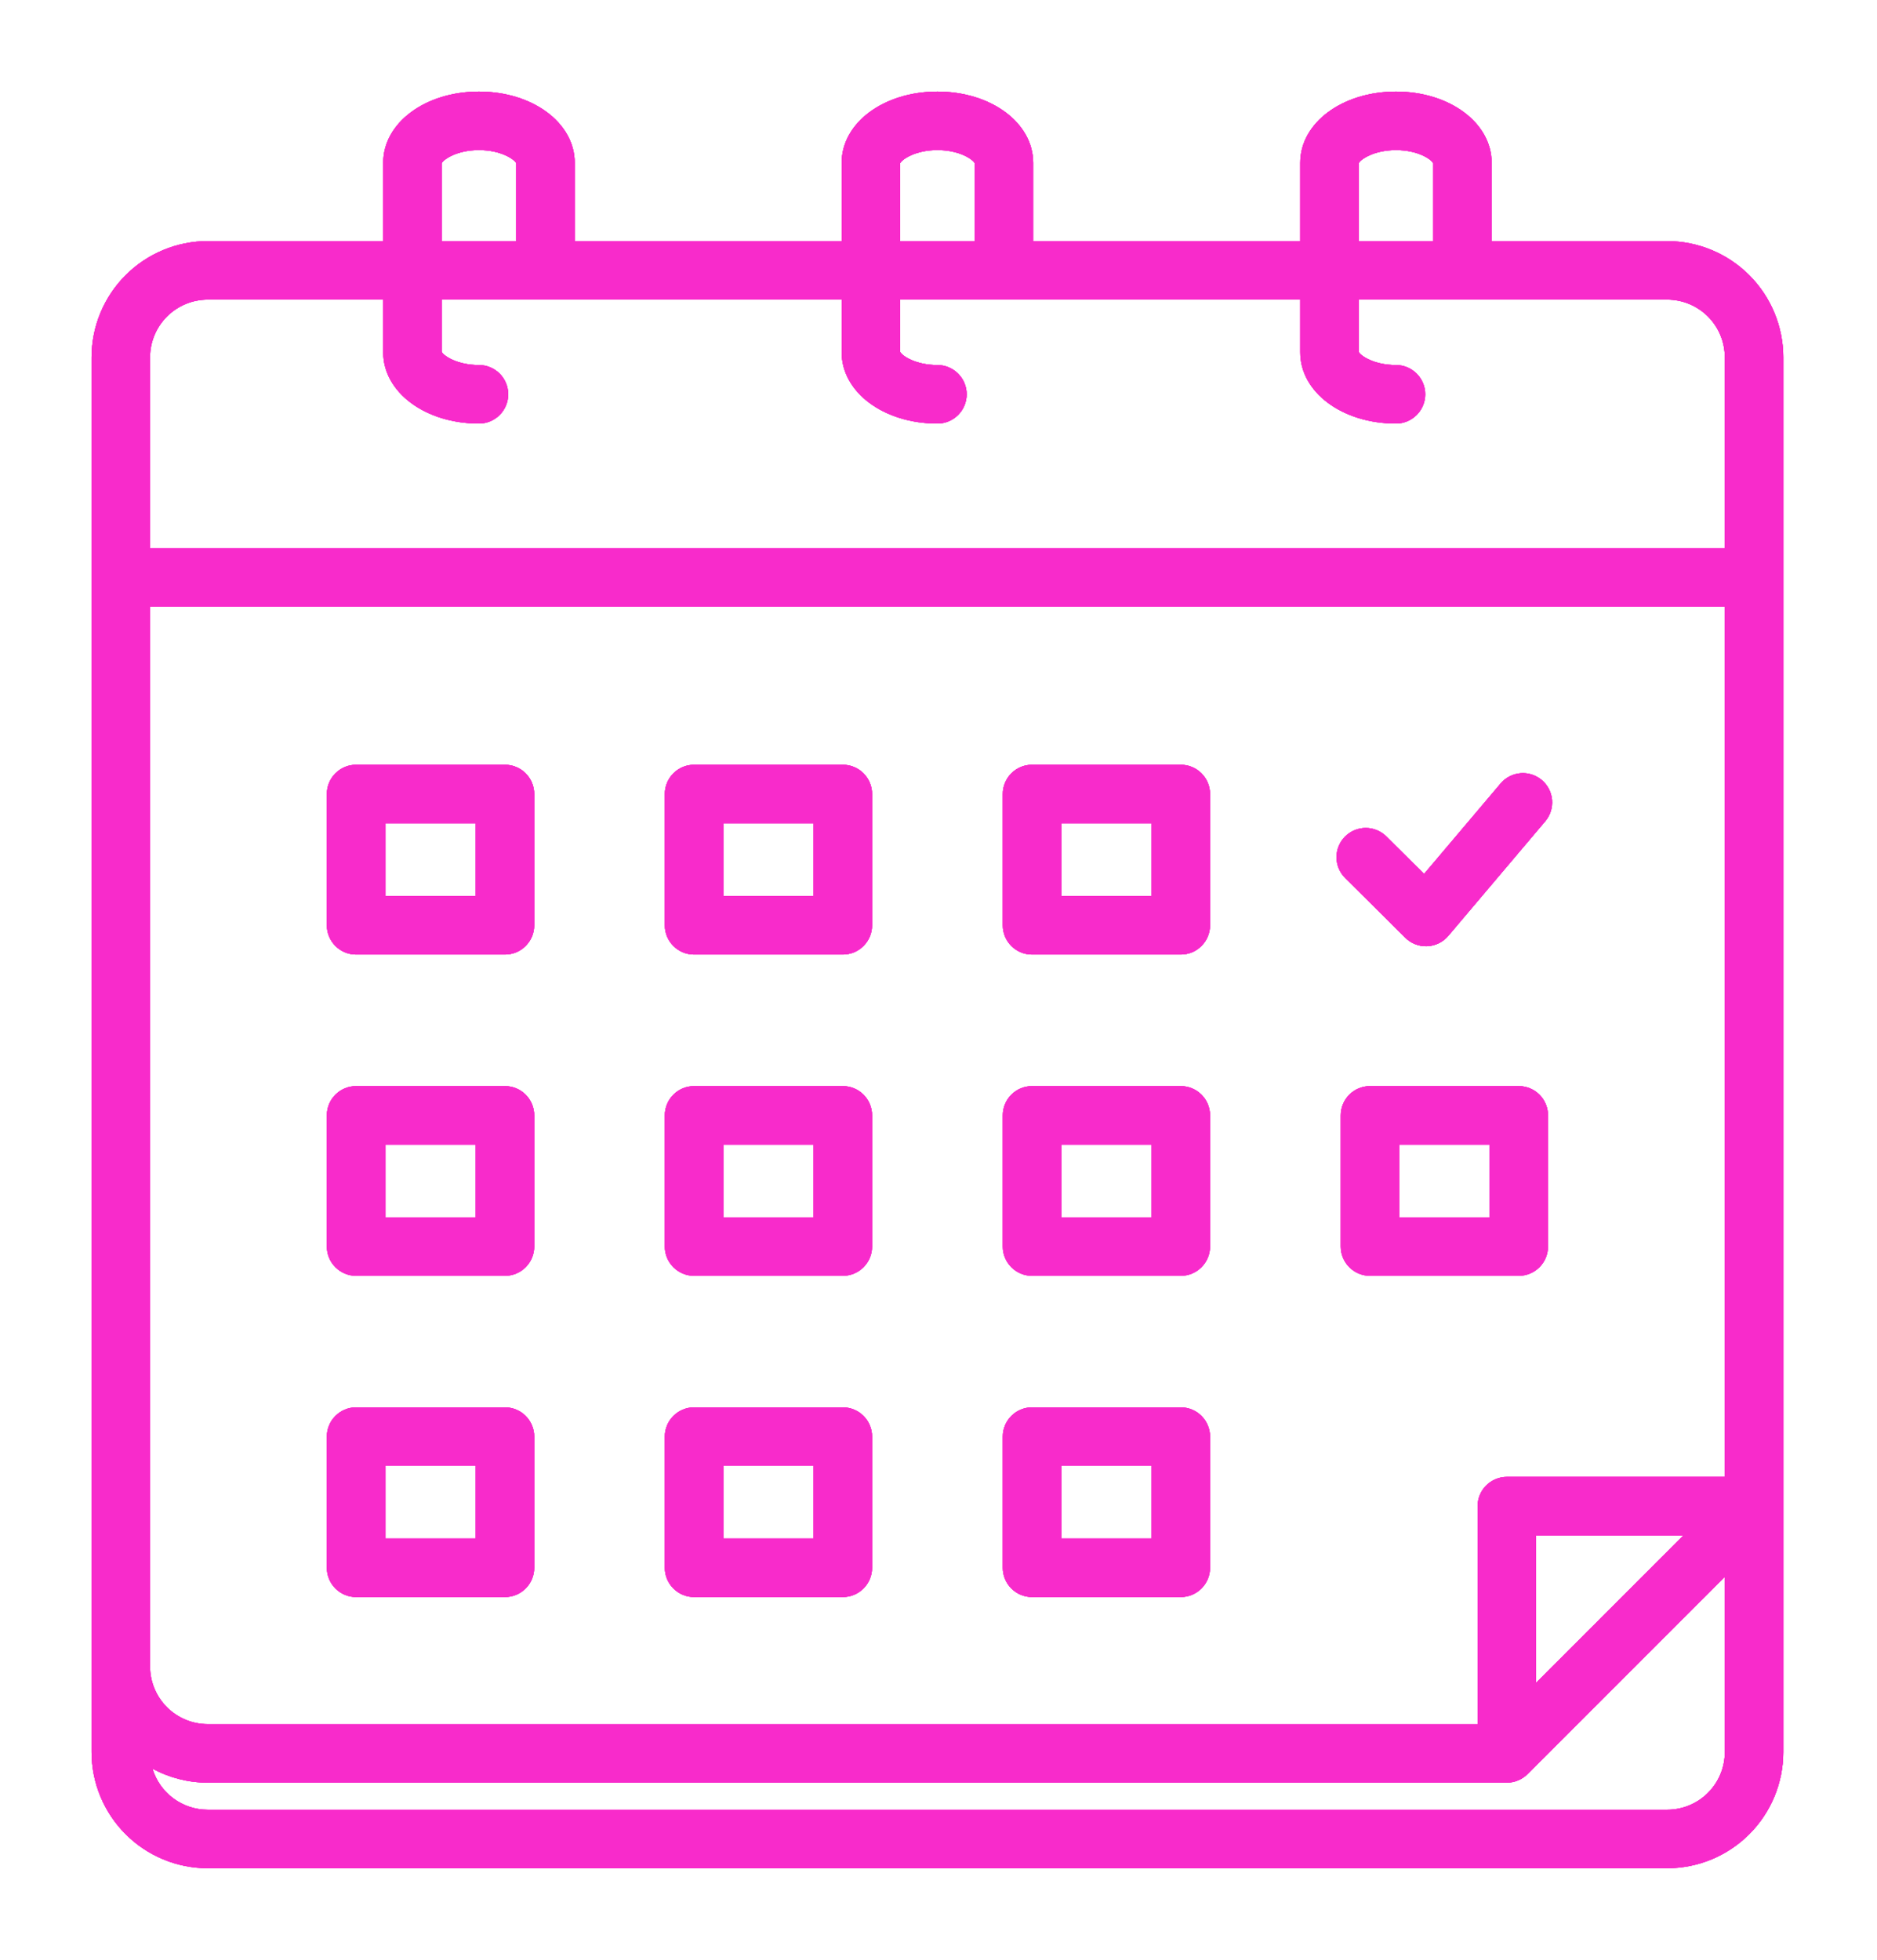 <?xml version="1.0" encoding="UTF-8"?> <svg xmlns="http://www.w3.org/2000/svg" width="205" height="214" viewBox="0 0 205 214" fill="none"><g filter="url(#filter0_f_206_1002)"><path d="M52.311 10C46.447 10 41.853 13.416 41.853 17.776V26.328H22.687C19.323 26.332 16.099 27.67 13.72 30.049C11.342 32.427 10.004 35.652 10 39.016V191.324C10.005 194.686 11.344 197.909 13.723 200.285C16.101 202.662 19.325 203.998 22.687 204H182.09C185.451 203.996 188.673 202.659 191.049 200.283C193.426 197.907 194.762 194.685 194.766 191.324V39.016C194.764 35.654 193.428 32.43 191.052 30.051C188.675 27.672 185.453 26.334 182.09 26.328H162.913V17.776C162.913 13.416 158.322 10 152.466 10C146.602 10 142.007 13.416 142.007 17.776V26.328H112.842V17.776C112.842 13.416 108.247 10 102.383 10C96.519 10 91.925 13.416 91.925 17.776V26.328H62.769V17.776C62.769 13.416 58.175 10 52.311 10ZM48.24 17.824C48.433 17.405 49.901 16.387 52.311 16.387C54.722 16.387 56.189 17.405 56.383 17.824V26.328H48.24V17.824ZM16.385 66.244H188.379V161.268H164.575C163.728 161.268 162.916 161.605 162.317 162.203C161.718 162.802 161.381 163.615 161.381 164.462V188.267H22.687C21.016 188.265 19.415 187.601 18.233 186.419C17.052 185.238 16.388 183.636 16.387 181.965L16.385 66.244ZM183.862 167.655L167.768 183.75V167.654L183.862 167.655ZM182.09 197.613H22.687C21.332 197.612 20.013 197.175 18.925 196.366C17.838 195.557 17.04 194.42 16.649 193.122C18.502 194.13 20.578 194.656 22.687 194.653H164.575C165.422 194.653 166.234 194.317 166.833 193.718L188.381 172.17V191.324C188.379 192.992 187.715 194.59 186.536 195.769C185.357 196.949 183.758 197.612 182.09 197.613ZM148.395 17.824C148.585 17.407 150.051 16.389 152.466 16.389C154.875 16.389 156.338 17.407 156.526 17.823V26.328H148.395L148.395 17.824ZM98.311 17.824C98.505 17.406 99.972 16.387 102.383 16.387C104.794 16.387 106.261 17.405 106.455 17.824V26.328H98.311V17.824ZM102.383 46.249C103.23 46.249 104.042 45.913 104.641 45.314C105.24 44.715 105.577 43.903 105.577 43.056C105.577 42.209 105.24 41.397 104.641 40.798C104.042 40.199 103.23 39.862 102.383 39.862C99.982 39.862 98.511 38.842 98.311 38.421V32.715H142.008V38.472C142.008 42.833 146.602 46.249 152.466 46.249C153.313 46.249 154.125 45.912 154.724 45.313C155.323 44.715 155.66 43.902 155.66 43.055C155.66 42.209 155.323 41.396 154.724 40.797C154.125 40.199 153.313 39.862 152.466 39.862C150.06 39.862 148.591 38.843 148.395 38.423V32.715H182.09C183.759 32.718 185.359 33.383 186.538 34.565C187.717 35.746 188.379 37.346 188.379 39.015V59.857H16.387V39.016C16.389 37.345 17.053 35.744 18.234 34.563C19.415 33.381 21.017 32.717 22.687 32.715H41.853V38.472C41.853 42.833 46.447 46.249 52.312 46.249C53.159 46.249 53.971 45.912 54.57 45.313C55.169 44.715 55.505 43.902 55.505 43.055C55.505 42.209 55.169 41.396 54.57 40.797C53.971 40.199 53.159 39.862 52.312 39.862C49.91 39.862 48.44 38.842 48.24 38.421V32.715H91.925V38.472C91.925 42.833 96.519 46.249 102.383 46.249ZM75.803 104.23H92.052C92.899 104.23 93.711 103.894 94.31 103.295C94.909 102.696 95.245 101.884 95.245 101.037V86.7C95.245 85.853 94.909 85.041 94.31 84.442C93.711 83.843 92.899 83.506 92.052 83.506H75.803C74.956 83.506 74.144 83.843 73.545 84.442C72.946 85.041 72.609 85.853 72.609 86.7V101.037C72.609 101.884 72.946 102.696 73.545 103.295C74.144 103.894 74.956 104.23 75.803 104.23ZM78.996 89.893H88.859V97.843H78.996V89.893ZM112.714 104.23H128.963C129.81 104.23 130.622 103.894 131.221 103.295C131.82 102.696 132.157 101.884 132.157 101.037V86.7C132.157 85.853 131.82 85.041 131.221 84.442C130.622 83.843 129.81 83.506 128.963 83.506H112.714C111.867 83.506 111.055 83.843 110.456 84.442C109.857 85.041 109.521 85.853 109.521 86.7V101.037C109.521 101.884 109.857 102.696 110.456 103.295C111.055 103.894 111.867 104.23 112.714 104.23ZM115.908 89.893H125.77V97.843H115.908V89.893ZM38.891 139.309H55.151C55.998 139.309 56.81 138.972 57.409 138.373C58.008 137.774 58.345 136.962 58.345 136.115V121.79C58.345 120.943 58.008 120.13 57.409 119.531C56.81 118.933 55.998 118.596 55.151 118.596H38.891C38.044 118.596 37.232 118.933 36.633 119.531C36.034 120.13 35.698 120.943 35.698 121.79V136.115C35.698 136.962 36.034 137.774 36.633 138.373C37.232 138.972 38.044 139.309 38.891 139.309ZM42.085 124.983H51.958V132.922H42.085V124.983ZM75.803 139.309H92.052C92.899 139.309 93.711 138.972 94.31 138.373C94.909 137.774 95.245 136.962 95.245 136.115V121.79C95.245 120.943 94.909 120.13 94.31 119.531C93.711 118.933 92.899 118.596 92.052 118.596H75.803C74.956 118.596 74.144 118.933 73.545 119.531C72.946 120.13 72.609 120.943 72.609 121.79V136.115C72.609 136.962 72.946 137.774 73.545 138.373C74.144 138.972 74.956 139.309 75.803 139.309ZM78.996 124.983H88.859V132.922H78.996V124.983ZM112.714 139.309H128.963C129.81 139.309 130.622 138.972 131.221 138.373C131.82 137.774 132.157 136.962 132.157 136.115V121.79C132.157 120.943 131.82 120.13 131.221 119.531C130.622 118.933 129.81 118.596 128.963 118.596H112.714C111.867 118.596 111.055 118.933 110.456 119.531C109.857 120.13 109.521 120.943 109.521 121.79V136.115C109.521 136.962 109.857 137.774 110.456 138.373C111.055 138.972 111.867 139.309 112.714 139.309ZM115.908 124.983H125.77V132.922H115.908V124.983ZM38.891 174.387H55.151C55.998 174.387 56.81 174.051 57.409 173.452C58.008 172.853 58.345 172.041 58.345 171.194V156.868C58.345 156.021 58.008 155.209 57.409 154.61C56.81 154.011 55.998 153.675 55.151 153.675H38.891C38.044 153.675 37.232 154.011 36.633 154.61C36.034 155.209 35.698 156.021 35.698 156.868V171.194C35.698 172.041 36.034 172.853 36.633 173.452C37.232 174.051 38.044 174.387 38.891 174.387ZM42.085 160.061H51.958V168H42.085V160.061ZM75.803 174.387H92.052C92.899 174.387 93.711 174.051 94.31 173.452C94.909 172.853 95.245 172.041 95.245 171.194V156.868C95.245 156.021 94.909 155.209 94.31 154.61C93.711 154.011 92.899 153.675 92.052 153.675H75.803C74.956 153.675 74.144 154.011 73.545 154.61C72.946 155.209 72.609 156.021 72.609 156.868V171.194C72.609 172.041 72.946 172.853 73.545 173.452C74.144 174.051 74.956 174.387 75.803 174.387ZM78.996 160.061H88.859V168H78.996V160.061ZM38.891 104.23H55.151C55.998 104.23 56.81 103.894 57.409 103.295C58.008 102.696 58.345 101.884 58.345 101.037V86.7C58.345 85.853 58.008 85.041 57.409 84.442C56.81 83.843 55.998 83.506 55.151 83.506H38.891C38.044 83.506 37.232 83.843 36.633 84.442C36.034 85.041 35.698 85.853 35.698 86.7V101.037C35.698 101.884 36.034 102.696 36.633 103.295C37.232 103.894 38.044 104.23 38.891 104.23ZM42.085 89.893H51.958V97.843H42.085V89.893ZM165.875 118.596H149.626C148.779 118.596 147.966 118.933 147.368 119.531C146.769 120.13 146.432 120.943 146.432 121.79V136.115C146.432 136.962 146.769 137.774 147.368 138.373C147.966 138.972 148.779 139.309 149.626 139.309H165.875C166.722 139.309 167.534 138.972 168.133 138.373C168.732 137.774 169.068 136.962 169.068 136.115V121.79C169.068 120.943 168.732 120.13 168.133 119.531C167.534 118.933 166.722 118.596 165.875 118.596ZM162.682 132.922H152.819V124.983H162.682V132.922ZM112.714 174.387H128.963C129.81 174.387 130.622 174.051 131.221 173.452C131.82 172.853 132.157 172.041 132.157 171.194V156.868C132.157 156.021 131.82 155.209 131.221 154.61C130.622 154.011 129.81 153.675 128.963 153.675H112.714C111.867 153.675 111.055 154.011 110.456 154.61C109.857 155.209 109.521 156.021 109.521 156.868V171.194C109.521 172.041 109.857 172.853 110.456 173.452C111.055 174.051 111.867 174.387 112.714 174.387ZM115.908 160.061H125.77V168H115.908V160.061ZM146.924 95.879C146.624 95.584 146.385 95.233 146.221 94.846C146.057 94.458 145.972 94.042 145.969 93.621C145.967 93.201 146.047 92.783 146.207 92.394C146.366 92.004 146.6 91.65 146.897 91.352C147.193 91.053 147.546 90.816 147.934 90.655C148.323 90.493 148.739 90.409 149.16 90.409C149.581 90.409 149.997 90.491 150.386 90.652C150.774 90.814 151.127 91.05 151.424 91.348L155.534 95.429L163.891 85.553C164.438 84.907 165.219 84.504 166.063 84.434C166.907 84.364 167.745 84.632 168.391 85.179C169.038 85.726 169.441 86.507 169.511 87.351C169.581 88.195 169.313 89.033 168.766 89.679L158.175 102.194C157.89 102.531 157.538 102.805 157.142 102.999C156.746 103.193 156.314 103.303 155.873 103.322C155.827 103.322 155.781 103.325 155.735 103.325C154.892 103.325 154.083 102.991 153.485 102.397L146.924 95.879Z" fill="#F82BCB"></path><path d="M52.311 10C46.447 10 41.853 13.416 41.853 17.776V26.328H22.687C19.323 26.332 16.099 27.67 13.72 30.049C11.342 32.427 10.004 35.652 10 39.016V191.324C10.005 194.686 11.344 197.909 13.723 200.285C16.101 202.662 19.325 203.998 22.687 204H182.09C185.451 203.996 188.673 202.659 191.049 200.283C193.426 197.907 194.762 194.685 194.766 191.324V39.016C194.764 35.654 193.428 32.43 191.052 30.051C188.675 27.672 185.453 26.334 182.09 26.328H162.913V17.776C162.913 13.416 158.322 10 152.466 10C146.602 10 142.007 13.416 142.007 17.776V26.328H112.842V17.776C112.842 13.416 108.247 10 102.383 10C96.519 10 91.925 13.416 91.925 17.776V26.328H62.769V17.776C62.769 13.416 58.175 10 52.311 10ZM48.24 17.824C48.433 17.405 49.901 16.387 52.311 16.387C54.722 16.387 56.189 17.405 56.383 17.824V26.328H48.24V17.824ZM16.385 66.244H188.379V161.268H164.575C163.728 161.268 162.916 161.605 162.317 162.203C161.718 162.802 161.381 163.615 161.381 164.462V188.267H22.687C21.016 188.265 19.415 187.601 18.233 186.419C17.052 185.238 16.388 183.636 16.387 181.965L16.385 66.244ZM183.862 167.655L167.768 183.75V167.654L183.862 167.655ZM182.09 197.613H22.687C21.332 197.612 20.013 197.175 18.925 196.366C17.838 195.557 17.04 194.42 16.649 193.122C18.502 194.13 20.578 194.656 22.687 194.653H164.575C165.422 194.653 166.234 194.317 166.833 193.718L188.381 172.17V191.324C188.379 192.992 187.715 194.59 186.536 195.769C185.357 196.949 183.758 197.612 182.09 197.613ZM148.395 17.824C148.585 17.407 150.051 16.389 152.466 16.389C154.875 16.389 156.338 17.407 156.526 17.823V26.328H148.395L148.395 17.824ZM98.311 17.824C98.505 17.406 99.972 16.387 102.383 16.387C104.794 16.387 106.261 17.405 106.455 17.824V26.328H98.311V17.824ZM102.383 46.249C103.23 46.249 104.042 45.913 104.641 45.314C105.24 44.715 105.577 43.903 105.577 43.056C105.577 42.209 105.24 41.397 104.641 40.798C104.042 40.199 103.23 39.862 102.383 39.862C99.982 39.862 98.511 38.842 98.311 38.421V32.715H142.008V38.472C142.008 42.833 146.602 46.249 152.466 46.249C153.313 46.249 154.125 45.912 154.724 45.313C155.323 44.715 155.66 43.902 155.66 43.055C155.66 42.209 155.323 41.396 154.724 40.797C154.125 40.199 153.313 39.862 152.466 39.862C150.06 39.862 148.591 38.843 148.395 38.423V32.715H182.09C183.759 32.718 185.359 33.383 186.538 34.565C187.717 35.746 188.379 37.346 188.379 39.015V59.857H16.387V39.016C16.389 37.345 17.053 35.744 18.234 34.563C19.415 33.381 21.017 32.717 22.687 32.715H41.853V38.472C41.853 42.833 46.447 46.249 52.312 46.249C53.159 46.249 53.971 45.912 54.57 45.313C55.169 44.715 55.505 43.902 55.505 43.055C55.505 42.209 55.169 41.396 54.57 40.797C53.971 40.199 53.159 39.862 52.312 39.862C49.91 39.862 48.44 38.842 48.24 38.421V32.715H91.925V38.472C91.925 42.833 96.519 46.249 102.383 46.249ZM75.803 104.23H92.052C92.899 104.23 93.711 103.894 94.31 103.295C94.909 102.696 95.245 101.884 95.245 101.037V86.7C95.245 85.853 94.909 85.041 94.31 84.442C93.711 83.843 92.899 83.506 92.052 83.506H75.803C74.956 83.506 74.144 83.843 73.545 84.442C72.946 85.041 72.609 85.853 72.609 86.7V101.037C72.609 101.884 72.946 102.696 73.545 103.295C74.144 103.894 74.956 104.23 75.803 104.23ZM78.996 89.893H88.859V97.843H78.996V89.893ZM112.714 104.23H128.963C129.81 104.23 130.622 103.894 131.221 103.295C131.82 102.696 132.157 101.884 132.157 101.037V86.7C132.157 85.853 131.82 85.041 131.221 84.442C130.622 83.843 129.81 83.506 128.963 83.506H112.714C111.867 83.506 111.055 83.843 110.456 84.442C109.857 85.041 109.521 85.853 109.521 86.7V101.037C109.521 101.884 109.857 102.696 110.456 103.295C111.055 103.894 111.867 104.23 112.714 104.23ZM115.908 89.893H125.77V97.843H115.908V89.893ZM38.891 139.309H55.151C55.998 139.309 56.81 138.972 57.409 138.373C58.008 137.774 58.345 136.962 58.345 136.115V121.79C58.345 120.943 58.008 120.13 57.409 119.531C56.81 118.933 55.998 118.596 55.151 118.596H38.891C38.044 118.596 37.232 118.933 36.633 119.531C36.034 120.13 35.698 120.943 35.698 121.79V136.115C35.698 136.962 36.034 137.774 36.633 138.373C37.232 138.972 38.044 139.309 38.891 139.309ZM42.085 124.983H51.958V132.922H42.085V124.983ZM75.803 139.309H92.052C92.899 139.309 93.711 138.972 94.31 138.373C94.909 137.774 95.245 136.962 95.245 136.115V121.79C95.245 120.943 94.909 120.13 94.31 119.531C93.711 118.933 92.899 118.596 92.052 118.596H75.803C74.956 118.596 74.144 118.933 73.545 119.531C72.946 120.13 72.609 120.943 72.609 121.79V136.115C72.609 136.962 72.946 137.774 73.545 138.373C74.144 138.972 74.956 139.309 75.803 139.309ZM78.996 124.983H88.859V132.922H78.996V124.983ZM112.714 139.309H128.963C129.81 139.309 130.622 138.972 131.221 138.373C131.82 137.774 132.157 136.962 132.157 136.115V121.79C132.157 120.943 131.82 120.13 131.221 119.531C130.622 118.933 129.81 118.596 128.963 118.596H112.714C111.867 118.596 111.055 118.933 110.456 119.531C109.857 120.13 109.521 120.943 109.521 121.79V136.115C109.521 136.962 109.857 137.774 110.456 138.373C111.055 138.972 111.867 139.309 112.714 139.309ZM115.908 124.983H125.77V132.922H115.908V124.983ZM38.891 174.387H55.151C55.998 174.387 56.81 174.051 57.409 173.452C58.008 172.853 58.345 172.041 58.345 171.194V156.868C58.345 156.021 58.008 155.209 57.409 154.61C56.81 154.011 55.998 153.675 55.151 153.675H38.891C38.044 153.675 37.232 154.011 36.633 154.61C36.034 155.209 35.698 156.021 35.698 156.868V171.194C35.698 172.041 36.034 172.853 36.633 173.452C37.232 174.051 38.044 174.387 38.891 174.387ZM42.085 160.061H51.958V168H42.085V160.061ZM75.803 174.387H92.052C92.899 174.387 93.711 174.051 94.31 173.452C94.909 172.853 95.245 172.041 95.245 171.194V156.868C95.245 156.021 94.909 155.209 94.31 154.61C93.711 154.011 92.899 153.675 92.052 153.675H75.803C74.956 153.675 74.144 154.011 73.545 154.61C72.946 155.209 72.609 156.021 72.609 156.868V171.194C72.609 172.041 72.946 172.853 73.545 173.452C74.144 174.051 74.956 174.387 75.803 174.387ZM78.996 160.061H88.859V168H78.996V160.061ZM38.891 104.23H55.151C55.998 104.23 56.81 103.894 57.409 103.295C58.008 102.696 58.345 101.884 58.345 101.037V86.7C58.345 85.853 58.008 85.041 57.409 84.442C56.81 83.843 55.998 83.506 55.151 83.506H38.891C38.044 83.506 37.232 83.843 36.633 84.442C36.034 85.041 35.698 85.853 35.698 86.7V101.037C35.698 101.884 36.034 102.696 36.633 103.295C37.232 103.894 38.044 104.23 38.891 104.23ZM42.085 89.893H51.958V97.843H42.085V89.893ZM165.875 118.596H149.626C148.779 118.596 147.966 118.933 147.368 119.531C146.769 120.13 146.432 120.943 146.432 121.79V136.115C146.432 136.962 146.769 137.774 147.368 138.373C147.966 138.972 148.779 139.309 149.626 139.309H165.875C166.722 139.309 167.534 138.972 168.133 138.373C168.732 137.774 169.068 136.962 169.068 136.115V121.79C169.068 120.943 168.732 120.13 168.133 119.531C167.534 118.933 166.722 118.596 165.875 118.596ZM162.682 132.922H152.819V124.983H162.682V132.922ZM112.714 174.387H128.963C129.81 174.387 130.622 174.051 131.221 173.452C131.82 172.853 132.157 172.041 132.157 171.194V156.868C132.157 156.021 131.82 155.209 131.221 154.61C130.622 154.011 129.81 153.675 128.963 153.675H112.714C111.867 153.675 111.055 154.011 110.456 154.61C109.857 155.209 109.521 156.021 109.521 156.868V171.194C109.521 172.041 109.857 172.853 110.456 173.452C111.055 174.051 111.867 174.387 112.714 174.387ZM115.908 160.061H125.77V168H115.908V160.061ZM146.924 95.879C146.624 95.584 146.385 95.233 146.221 94.846C146.057 94.458 145.972 94.042 145.969 93.621C145.967 93.201 146.047 92.783 146.207 92.394C146.366 92.004 146.6 91.65 146.897 91.352C147.193 91.053 147.546 90.816 147.934 90.655C148.323 90.493 148.739 90.409 149.16 90.409C149.581 90.409 149.997 90.491 150.386 90.652C150.774 90.814 151.127 91.05 151.424 91.348L155.534 95.429L163.891 85.553C164.438 84.907 165.219 84.504 166.063 84.434C166.907 84.364 167.745 84.632 168.391 85.179C169.038 85.726 169.441 86.507 169.511 87.351C169.581 88.195 169.313 89.033 168.766 89.679L158.175 102.194C157.89 102.531 157.538 102.805 157.142 102.999C156.746 103.193 156.314 103.303 155.873 103.322C155.827 103.322 155.781 103.325 155.735 103.325C154.892 103.325 154.083 102.991 153.485 102.397L146.924 95.879Z" fill="#F82BCB"></path></g><path d="M52.311 10C46.447 10 41.853 13.416 41.853 17.776V26.328H22.687C19.323 26.332 16.099 27.67 13.72 30.049C11.342 32.427 10.004 35.652 10 39.016V191.324C10.005 194.686 11.344 197.909 13.723 200.285C16.101 202.662 19.325 203.998 22.687 204H182.09C185.451 203.996 188.673 202.659 191.049 200.283C193.426 197.907 194.762 194.685 194.766 191.324V39.016C194.764 35.654 193.428 32.43 191.052 30.051C188.675 27.672 185.453 26.334 182.09 26.328H162.913V17.776C162.913 13.416 158.322 10 152.466 10C146.602 10 142.007 13.416 142.007 17.776V26.328H112.842V17.776C112.842 13.416 108.247 10 102.383 10C96.519 10 91.925 13.416 91.925 17.776V26.328H62.769V17.776C62.769 13.416 58.175 10 52.311 10ZM48.24 17.824C48.433 17.405 49.901 16.387 52.311 16.387C54.722 16.387 56.189 17.405 56.383 17.824V26.328H48.24V17.824ZM16.385 66.244H188.379V161.268H164.575C163.728 161.268 162.916 161.605 162.317 162.203C161.718 162.802 161.381 163.615 161.381 164.462V188.267H22.687C21.016 188.265 19.415 187.601 18.233 186.419C17.052 185.238 16.388 183.636 16.387 181.965L16.385 66.244ZM183.862 167.655L167.768 183.75V167.654L183.862 167.655ZM182.09 197.613H22.687C21.332 197.612 20.013 197.175 18.925 196.366C17.838 195.557 17.04 194.42 16.649 193.122C18.502 194.13 20.578 194.656 22.687 194.653H164.575C165.422 194.653 166.234 194.317 166.833 193.718L188.381 172.17V191.324C188.379 192.992 187.715 194.59 186.536 195.769C185.357 196.949 183.758 197.612 182.09 197.613ZM148.395 17.824C148.585 17.407 150.051 16.389 152.466 16.389C154.875 16.389 156.338 17.407 156.526 17.823V26.328H148.395L148.395 17.824ZM98.311 17.824C98.505 17.406 99.972 16.387 102.383 16.387C104.794 16.387 106.261 17.405 106.455 17.824V26.328H98.311V17.824ZM102.383 46.249C103.23 46.249 104.042 45.913 104.641 45.314C105.24 44.715 105.577 43.903 105.577 43.056C105.577 42.209 105.24 41.397 104.641 40.798C104.042 40.199 103.23 39.862 102.383 39.862C99.982 39.862 98.511 38.842 98.311 38.421V32.715H142.008V38.472C142.008 42.833 146.602 46.249 152.466 46.249C153.313 46.249 154.125 45.912 154.724 45.313C155.323 44.715 155.66 43.902 155.66 43.055C155.66 42.209 155.323 41.396 154.724 40.797C154.125 40.199 153.313 39.862 152.466 39.862C150.06 39.862 148.591 38.843 148.395 38.423V32.715H182.09C183.759 32.718 185.359 33.383 186.538 34.565C187.717 35.746 188.379 37.346 188.379 39.015V59.857H16.387V39.016C16.389 37.345 17.053 35.744 18.234 34.563C19.415 33.381 21.017 32.717 22.687 32.715H41.853V38.472C41.853 42.833 46.447 46.249 52.312 46.249C53.159 46.249 53.971 45.912 54.57 45.313C55.169 44.715 55.505 43.902 55.505 43.055C55.505 42.209 55.169 41.396 54.57 40.797C53.971 40.199 53.159 39.862 52.312 39.862C49.91 39.862 48.44 38.842 48.24 38.421V32.715H91.925V38.472C91.925 42.833 96.519 46.249 102.383 46.249ZM75.803 104.23H92.052C92.899 104.23 93.711 103.894 94.31 103.295C94.909 102.696 95.245 101.884 95.245 101.037V86.7C95.245 85.853 94.909 85.041 94.31 84.442C93.711 83.843 92.899 83.506 92.052 83.506H75.803C74.956 83.506 74.144 83.843 73.545 84.442C72.946 85.041 72.609 85.853 72.609 86.7V101.037C72.609 101.884 72.946 102.696 73.545 103.295C74.144 103.894 74.956 104.23 75.803 104.23ZM78.996 89.893H88.859V97.843H78.996V89.893ZM112.714 104.23H128.963C129.81 104.23 130.622 103.894 131.221 103.295C131.82 102.696 132.157 101.884 132.157 101.037V86.7C132.157 85.853 131.82 85.041 131.221 84.442C130.622 83.843 129.81 83.506 128.963 83.506H112.714C111.867 83.506 111.055 83.843 110.456 84.442C109.857 85.041 109.521 85.853 109.521 86.7V101.037C109.521 101.884 109.857 102.696 110.456 103.295C111.055 103.894 111.867 104.23 112.714 104.23ZM115.908 89.893H125.77V97.843H115.908V89.893ZM38.891 139.309H55.151C55.998 139.309 56.81 138.972 57.409 138.373C58.008 137.774 58.345 136.962 58.345 136.115V121.79C58.345 120.943 58.008 120.13 57.409 119.531C56.81 118.933 55.998 118.596 55.151 118.596H38.891C38.044 118.596 37.232 118.933 36.633 119.531C36.034 120.13 35.698 120.943 35.698 121.79V136.115C35.698 136.962 36.034 137.774 36.633 138.373C37.232 138.972 38.044 139.309 38.891 139.309ZM42.085 124.983H51.958V132.922H42.085V124.983ZM75.803 139.309H92.052C92.899 139.309 93.711 138.972 94.31 138.373C94.909 137.774 95.245 136.962 95.245 136.115V121.79C95.245 120.943 94.909 120.13 94.31 119.531C93.711 118.933 92.899 118.596 92.052 118.596H75.803C74.956 118.596 74.144 118.933 73.545 119.531C72.946 120.13 72.609 120.943 72.609 121.79V136.115C72.609 136.962 72.946 137.774 73.545 138.373C74.144 138.972 74.956 139.309 75.803 139.309ZM78.996 124.983H88.859V132.922H78.996V124.983ZM112.714 139.309H128.963C129.81 139.309 130.622 138.972 131.221 138.373C131.82 137.774 132.157 136.962 132.157 136.115V121.79C132.157 120.943 131.82 120.13 131.221 119.531C130.622 118.933 129.81 118.596 128.963 118.596H112.714C111.867 118.596 111.055 118.933 110.456 119.531C109.857 120.13 109.521 120.943 109.521 121.79V136.115C109.521 136.962 109.857 137.774 110.456 138.373C111.055 138.972 111.867 139.309 112.714 139.309ZM115.908 124.983H125.77V132.922H115.908V124.983ZM38.891 174.387H55.151C55.998 174.387 56.81 174.051 57.409 173.452C58.008 172.853 58.345 172.041 58.345 171.194V156.868C58.345 156.021 58.008 155.209 57.409 154.61C56.81 154.011 55.998 153.675 55.151 153.675H38.891C38.044 153.675 37.232 154.011 36.633 154.61C36.034 155.209 35.698 156.021 35.698 156.868V171.194C35.698 172.041 36.034 172.853 36.633 173.452C37.232 174.051 38.044 174.387 38.891 174.387ZM42.085 160.061H51.958V168H42.085V160.061ZM75.803 174.387H92.052C92.899 174.387 93.711 174.051 94.31 173.452C94.909 172.853 95.245 172.041 95.245 171.194V156.868C95.245 156.021 94.909 155.209 94.31 154.61C93.711 154.011 92.899 153.675 92.052 153.675H75.803C74.956 153.675 74.144 154.011 73.545 154.61C72.946 155.209 72.609 156.021 72.609 156.868V171.194C72.609 172.041 72.946 172.853 73.545 173.452C74.144 174.051 74.956 174.387 75.803 174.387ZM78.996 160.061H88.859V168H78.996V160.061ZM38.891 104.23H55.151C55.998 104.23 56.81 103.894 57.409 103.295C58.008 102.696 58.345 101.884 58.345 101.037V86.7C58.345 85.853 58.008 85.041 57.409 84.442C56.81 83.843 55.998 83.506 55.151 83.506H38.891C38.044 83.506 37.232 83.843 36.633 84.442C36.034 85.041 35.698 85.853 35.698 86.7V101.037C35.698 101.884 36.034 102.696 36.633 103.295C37.232 103.894 38.044 104.23 38.891 104.23ZM42.085 89.893H51.958V97.843H42.085V89.893ZM165.875 118.596H149.626C148.779 118.596 147.966 118.933 147.368 119.531C146.769 120.13 146.432 120.943 146.432 121.79V136.115C146.432 136.962 146.769 137.774 147.368 138.373C147.966 138.972 148.779 139.309 149.626 139.309H165.875C166.722 139.309 167.534 138.972 168.133 138.373C168.732 137.774 169.068 136.962 169.068 136.115V121.79C169.068 120.943 168.732 120.13 168.133 119.531C167.534 118.933 166.722 118.596 165.875 118.596ZM162.682 132.922H152.819V124.983H162.682V132.922ZM112.714 174.387H128.963C129.81 174.387 130.622 174.051 131.221 173.452C131.82 172.853 132.157 172.041 132.157 171.194V156.868C132.157 156.021 131.82 155.209 131.221 154.61C130.622 154.011 129.81 153.675 128.963 153.675H112.714C111.867 153.675 111.055 154.011 110.456 154.61C109.857 155.209 109.521 156.021 109.521 156.868V171.194C109.521 172.041 109.857 172.853 110.456 173.452C111.055 174.051 111.867 174.387 112.714 174.387ZM115.908 160.061H125.77V168H115.908V160.061ZM146.924 95.879C146.624 95.584 146.385 95.233 146.221 94.846C146.057 94.458 145.972 94.042 145.969 93.621C145.967 93.201 146.047 92.783 146.207 92.394C146.366 92.004 146.6 91.65 146.897 91.352C147.193 91.053 147.546 90.816 147.934 90.655C148.323 90.493 148.739 90.409 149.16 90.409C149.581 90.409 149.997 90.491 150.386 90.652C150.774 90.814 151.127 91.05 151.424 91.348L155.534 95.429L163.891 85.553C164.438 84.907 165.219 84.504 166.063 84.434C166.907 84.364 167.745 84.632 168.391 85.179C169.038 85.726 169.441 86.507 169.511 87.351C169.581 88.195 169.313 89.033 168.766 89.679L158.175 102.194C157.89 102.531 157.538 102.805 157.142 102.999C156.746 103.193 156.314 103.303 155.873 103.322C155.827 103.322 155.781 103.325 155.735 103.325C154.892 103.325 154.083 102.991 153.485 102.397L146.924 95.879Z" fill="#F82BCB"></path><path d="M52.311 10C46.447 10 41.853 13.416 41.853 17.776V26.328H22.687C19.323 26.332 16.099 27.67 13.72 30.049C11.342 32.427 10.004 35.652 10 39.016V191.324C10.005 194.686 11.344 197.909 13.723 200.285C16.101 202.662 19.325 203.998 22.687 204H182.09C185.451 203.996 188.673 202.659 191.049 200.283C193.426 197.907 194.762 194.685 194.766 191.324V39.016C194.764 35.654 193.428 32.43 191.052 30.051C188.675 27.672 185.453 26.334 182.09 26.328H162.913V17.776C162.913 13.416 158.322 10 152.466 10C146.602 10 142.007 13.416 142.007 17.776V26.328H112.842V17.776C112.842 13.416 108.247 10 102.383 10C96.519 10 91.925 13.416 91.925 17.776V26.328H62.769V17.776C62.769 13.416 58.175 10 52.311 10ZM48.24 17.824C48.433 17.405 49.901 16.387 52.311 16.387C54.722 16.387 56.189 17.405 56.383 17.824V26.328H48.24V17.824ZM16.385 66.244H188.379V161.268H164.575C163.728 161.268 162.916 161.605 162.317 162.203C161.718 162.802 161.381 163.615 161.381 164.462V188.267H22.687C21.016 188.265 19.415 187.601 18.233 186.419C17.052 185.238 16.388 183.636 16.387 181.965L16.385 66.244ZM183.862 167.655L167.768 183.75V167.654L183.862 167.655ZM182.09 197.613H22.687C21.332 197.612 20.013 197.175 18.925 196.366C17.838 195.557 17.04 194.42 16.649 193.122C18.502 194.13 20.578 194.656 22.687 194.653H164.575C165.422 194.653 166.234 194.317 166.833 193.718L188.381 172.17V191.324C188.379 192.992 187.715 194.59 186.536 195.769C185.357 196.949 183.758 197.612 182.09 197.613ZM148.395 17.824C148.585 17.407 150.051 16.389 152.466 16.389C154.875 16.389 156.338 17.407 156.526 17.823V26.328H148.395L148.395 17.824ZM98.311 17.824C98.505 17.406 99.972 16.387 102.383 16.387C104.794 16.387 106.261 17.405 106.455 17.824V26.328H98.311V17.824ZM102.383 46.249C103.23 46.249 104.042 45.913 104.641 45.314C105.24 44.715 105.577 43.903 105.577 43.056C105.577 42.209 105.24 41.397 104.641 40.798C104.042 40.199 103.23 39.862 102.383 39.862C99.982 39.862 98.511 38.842 98.311 38.421V32.715H142.008V38.472C142.008 42.833 146.602 46.249 152.466 46.249C153.313 46.249 154.125 45.912 154.724 45.313C155.323 44.715 155.66 43.902 155.66 43.055C155.66 42.209 155.323 41.396 154.724 40.797C154.125 40.199 153.313 39.862 152.466 39.862C150.06 39.862 148.591 38.843 148.395 38.423V32.715H182.09C183.759 32.718 185.359 33.383 186.538 34.565C187.717 35.746 188.379 37.346 188.379 39.015V59.857H16.387V39.016C16.389 37.345 17.053 35.744 18.234 34.563C19.415 33.381 21.017 32.717 22.687 32.715H41.853V38.472C41.853 42.833 46.447 46.249 52.312 46.249C53.159 46.249 53.971 45.912 54.57 45.313C55.169 44.715 55.505 43.902 55.505 43.055C55.505 42.209 55.169 41.396 54.57 40.797C53.971 40.199 53.159 39.862 52.312 39.862C49.91 39.862 48.44 38.842 48.24 38.421V32.715H91.925V38.472C91.925 42.833 96.519 46.249 102.383 46.249ZM75.803 104.23H92.052C92.899 104.23 93.711 103.894 94.31 103.295C94.909 102.696 95.245 101.884 95.245 101.037V86.7C95.245 85.853 94.909 85.041 94.31 84.442C93.711 83.843 92.899 83.506 92.052 83.506H75.803C74.956 83.506 74.144 83.843 73.545 84.442C72.946 85.041 72.609 85.853 72.609 86.7V101.037C72.609 101.884 72.946 102.696 73.545 103.295C74.144 103.894 74.956 104.23 75.803 104.23ZM78.996 89.893H88.859V97.843H78.996V89.893ZM112.714 104.23H128.963C129.81 104.23 130.622 103.894 131.221 103.295C131.82 102.696 132.157 101.884 132.157 101.037V86.7C132.157 85.853 131.82 85.041 131.221 84.442C130.622 83.843 129.81 83.506 128.963 83.506H112.714C111.867 83.506 111.055 83.843 110.456 84.442C109.857 85.041 109.521 85.853 109.521 86.7V101.037C109.521 101.884 109.857 102.696 110.456 103.295C111.055 103.894 111.867 104.23 112.714 104.23ZM115.908 89.893H125.77V97.843H115.908V89.893ZM38.891 139.309H55.151C55.998 139.309 56.81 138.972 57.409 138.373C58.008 137.774 58.345 136.962 58.345 136.115V121.79C58.345 120.943 58.008 120.13 57.409 119.531C56.81 118.933 55.998 118.596 55.151 118.596H38.891C38.044 118.596 37.232 118.933 36.633 119.531C36.034 120.13 35.698 120.943 35.698 121.79V136.115C35.698 136.962 36.034 137.774 36.633 138.373C37.232 138.972 38.044 139.309 38.891 139.309ZM42.085 124.983H51.958V132.922H42.085V124.983ZM75.803 139.309H92.052C92.899 139.309 93.711 138.972 94.31 138.373C94.909 137.774 95.245 136.962 95.245 136.115V121.79C95.245 120.943 94.909 120.13 94.31 119.531C93.711 118.933 92.899 118.596 92.052 118.596H75.803C74.956 118.596 74.144 118.933 73.545 119.531C72.946 120.13 72.609 120.943 72.609 121.79V136.115C72.609 136.962 72.946 137.774 73.545 138.373C74.144 138.972 74.956 139.309 75.803 139.309ZM78.996 124.983H88.859V132.922H78.996V124.983ZM112.714 139.309H128.963C129.81 139.309 130.622 138.972 131.221 138.373C131.82 137.774 132.157 136.962 132.157 136.115V121.79C132.157 120.943 131.82 120.13 131.221 119.531C130.622 118.933 129.81 118.596 128.963 118.596H112.714C111.867 118.596 111.055 118.933 110.456 119.531C109.857 120.13 109.521 120.943 109.521 121.79V136.115C109.521 136.962 109.857 137.774 110.456 138.373C111.055 138.972 111.867 139.309 112.714 139.309ZM115.908 124.983H125.77V132.922H115.908V124.983ZM38.891 174.387H55.151C55.998 174.387 56.81 174.051 57.409 173.452C58.008 172.853 58.345 172.041 58.345 171.194V156.868C58.345 156.021 58.008 155.209 57.409 154.61C56.81 154.011 55.998 153.675 55.151 153.675H38.891C38.044 153.675 37.232 154.011 36.633 154.61C36.034 155.209 35.698 156.021 35.698 156.868V171.194C35.698 172.041 36.034 172.853 36.633 173.452C37.232 174.051 38.044 174.387 38.891 174.387ZM42.085 160.061H51.958V168H42.085V160.061ZM75.803 174.387H92.052C92.899 174.387 93.711 174.051 94.31 173.452C94.909 172.853 95.245 172.041 95.245 171.194V156.868C95.245 156.021 94.909 155.209 94.31 154.61C93.711 154.011 92.899 153.675 92.052 153.675H75.803C74.956 153.675 74.144 154.011 73.545 154.61C72.946 155.209 72.609 156.021 72.609 156.868V171.194C72.609 172.041 72.946 172.853 73.545 173.452C74.144 174.051 74.956 174.387 75.803 174.387ZM78.996 160.061H88.859V168H78.996V160.061ZM38.891 104.23H55.151C55.998 104.23 56.81 103.894 57.409 103.295C58.008 102.696 58.345 101.884 58.345 101.037V86.7C58.345 85.853 58.008 85.041 57.409 84.442C56.81 83.843 55.998 83.506 55.151 83.506H38.891C38.044 83.506 37.232 83.843 36.633 84.442C36.034 85.041 35.698 85.853 35.698 86.7V101.037C35.698 101.884 36.034 102.696 36.633 103.295C37.232 103.894 38.044 104.23 38.891 104.23ZM42.085 89.893H51.958V97.843H42.085V89.893ZM165.875 118.596H149.626C148.779 118.596 147.966 118.933 147.368 119.531C146.769 120.13 146.432 120.943 146.432 121.79V136.115C146.432 136.962 146.769 137.774 147.368 138.373C147.966 138.972 148.779 139.309 149.626 139.309H165.875C166.722 139.309 167.534 138.972 168.133 138.373C168.732 137.774 169.068 136.962 169.068 136.115V121.79C169.068 120.943 168.732 120.13 168.133 119.531C167.534 118.933 166.722 118.596 165.875 118.596ZM162.682 132.922H152.819V124.983H162.682V132.922ZM112.714 174.387H128.963C129.81 174.387 130.622 174.051 131.221 173.452C131.82 172.853 132.157 172.041 132.157 171.194V156.868C132.157 156.021 131.82 155.209 131.221 154.61C130.622 154.011 129.81 153.675 128.963 153.675H112.714C111.867 153.675 111.055 154.011 110.456 154.61C109.857 155.209 109.521 156.021 109.521 156.868V171.194C109.521 172.041 109.857 172.853 110.456 173.452C111.055 174.051 111.867 174.387 112.714 174.387ZM115.908 160.061H125.77V168H115.908V160.061ZM146.924 95.879C146.624 95.584 146.385 95.233 146.221 94.846C146.057 94.458 145.972 94.042 145.969 93.621C145.967 93.201 146.047 92.783 146.207 92.394C146.366 92.004 146.6 91.65 146.897 91.352C147.193 91.053 147.546 90.816 147.934 90.655C148.323 90.493 148.739 90.409 149.16 90.409C149.581 90.409 149.997 90.491 150.386 90.652C150.774 90.814 151.127 91.05 151.424 91.348L155.534 95.429L163.891 85.553C164.438 84.907 165.219 84.504 166.063 84.434C166.907 84.364 167.745 84.632 168.391 85.179C169.038 85.726 169.441 86.507 169.511 87.351C169.581 88.195 169.313 89.033 168.766 89.679L158.175 102.194C157.89 102.531 157.538 102.805 157.142 102.999C156.746 103.193 156.314 103.303 155.873 103.322C155.827 103.322 155.781 103.325 155.735 103.325C154.892 103.325 154.083 102.991 153.485 102.397L146.924 95.879Z" fill="#F82BCB"></path><defs><filter id="filter0_f_206_1002" x="0" y="0" width="204.766" height="214" filterUnits="userSpaceOnUse" color-interpolation-filters="sRGB"><feFlood flood-opacity="0" result="BackgroundImageFix"></feFlood><feBlend mode="normal" in="SourceGraphic" in2="BackgroundImageFix" result="shape"></feBlend><feGaussianBlur stdDeviation="5" result="effect1_foregroundBlur_206_1002"></feGaussianBlur></filter></defs></svg> 